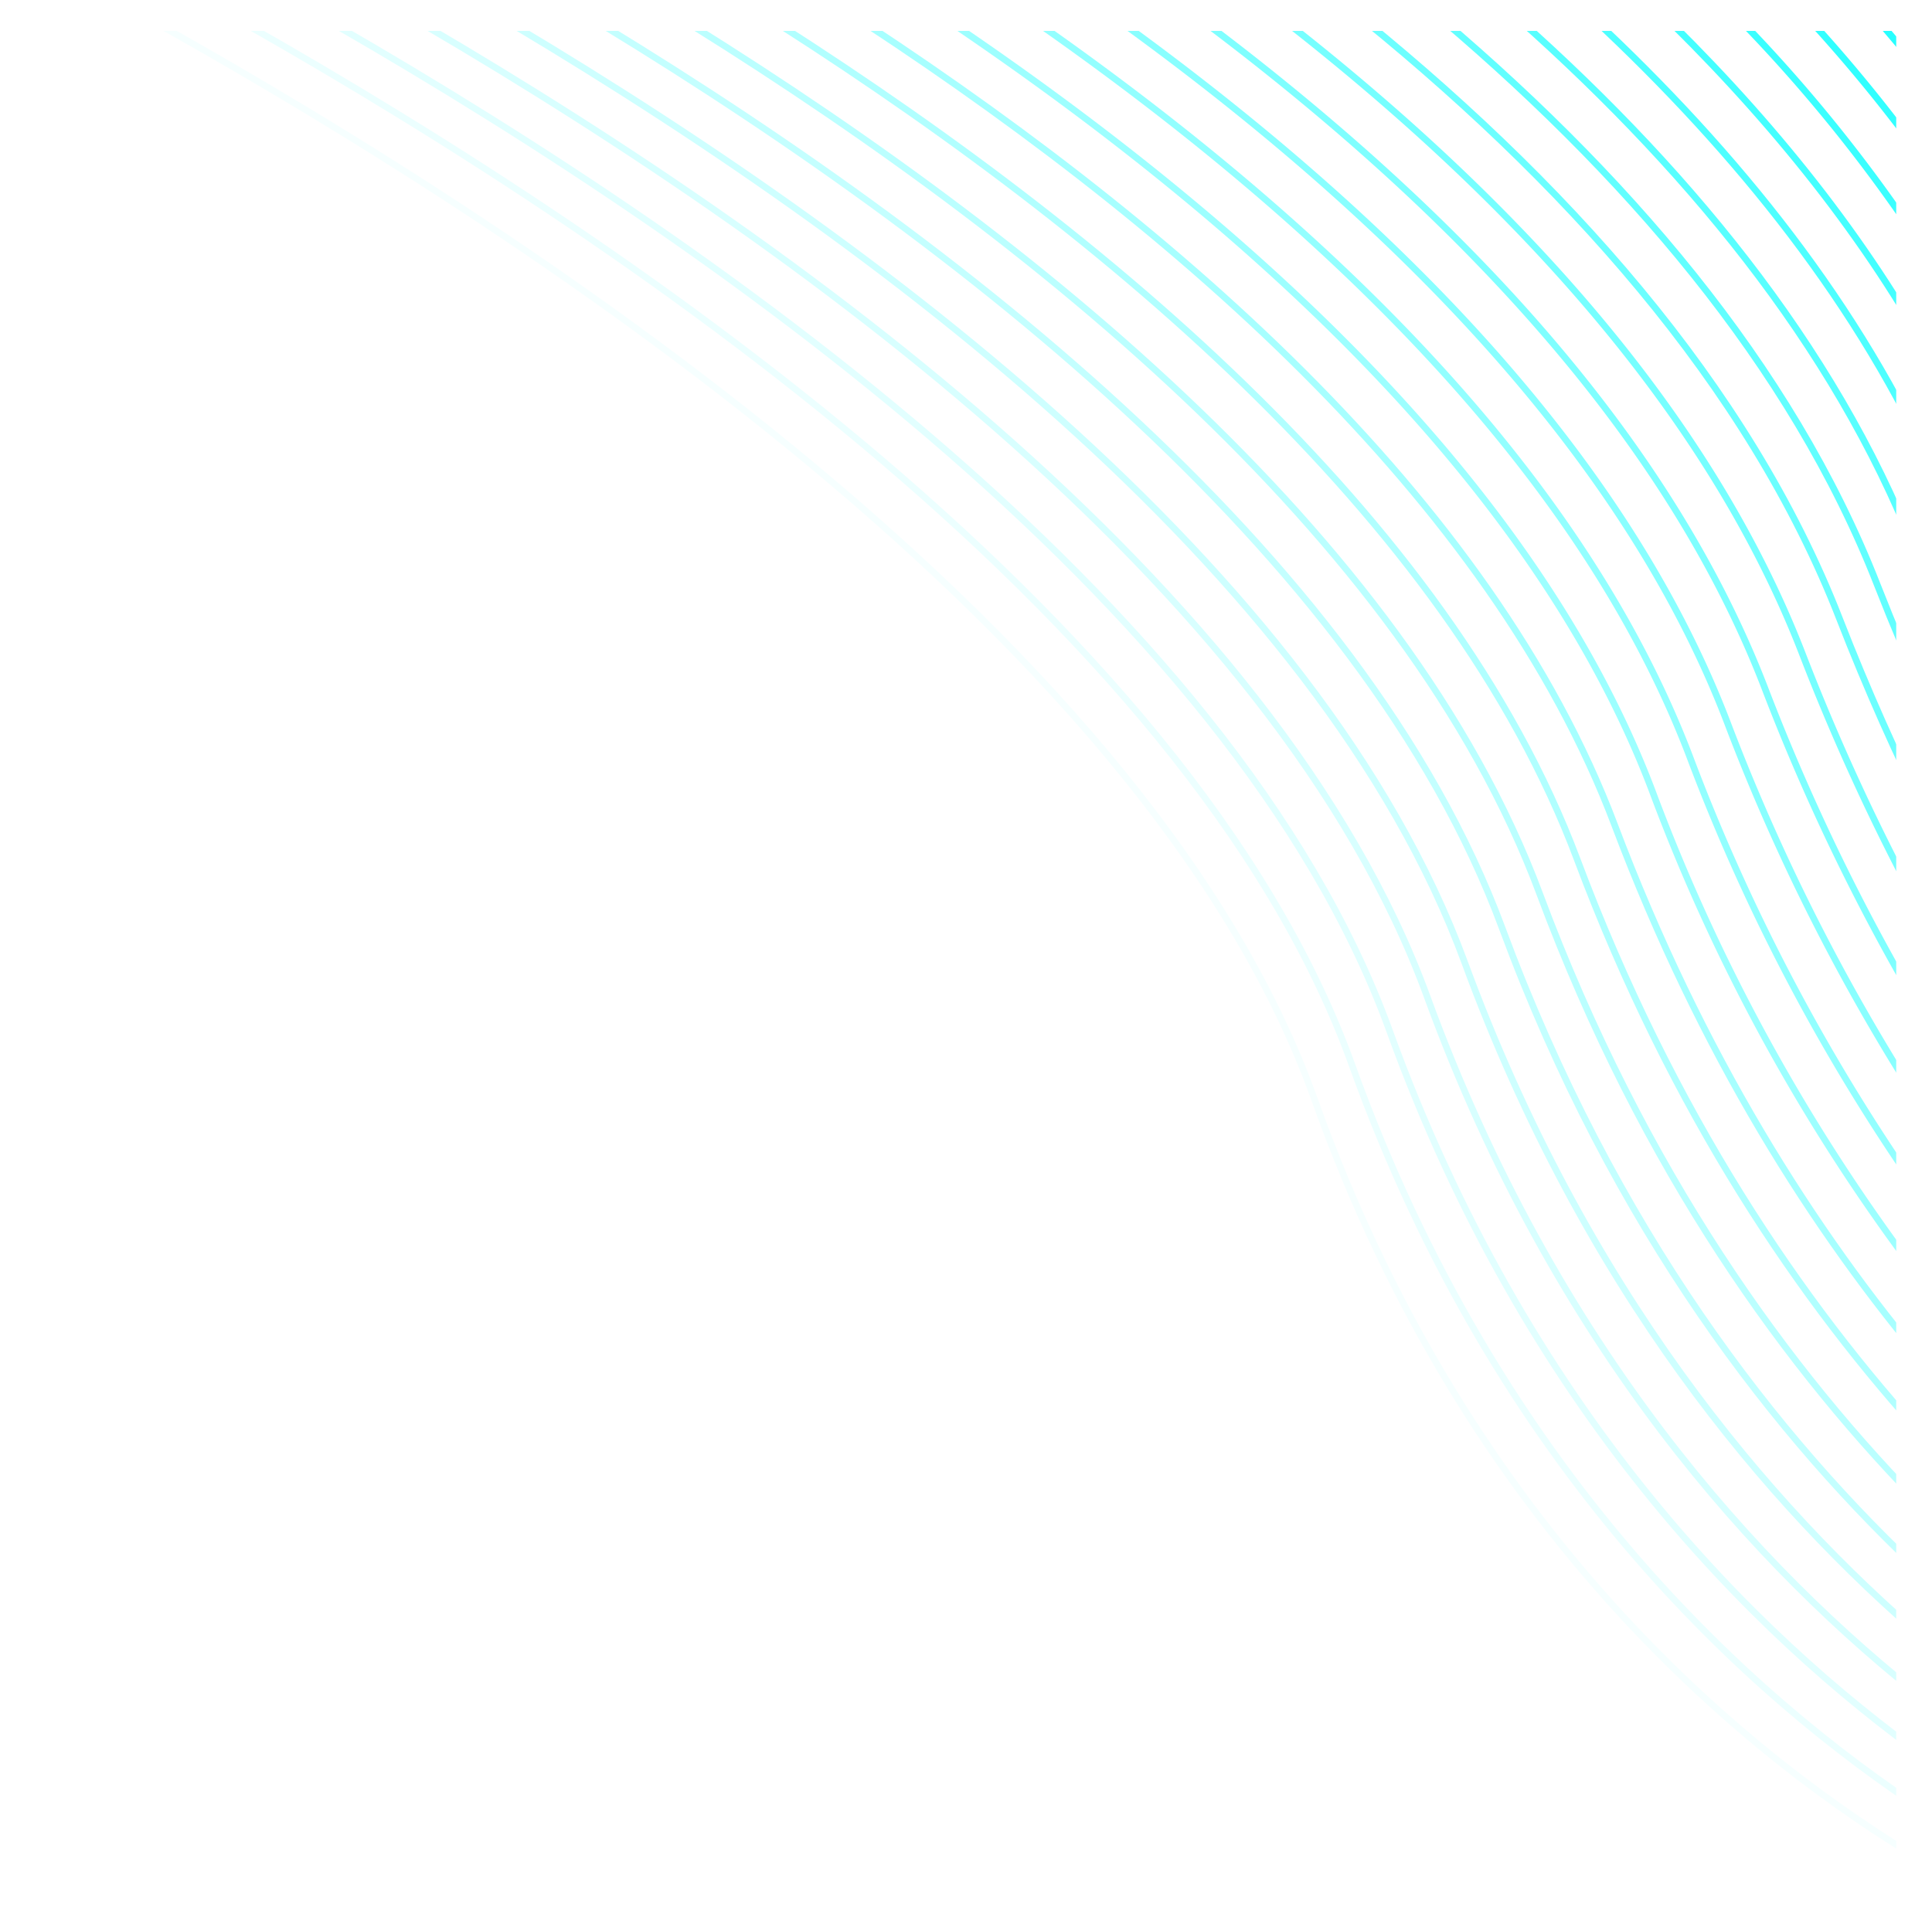 <svg id="Group_2193" data-name="Group 2193" xmlns="http://www.w3.org/2000/svg" xmlns:xlink="http://www.w3.org/1999/xlink" width="240.241" height="239.647" viewBox="0 0 240.241 239.647">
  <defs>
    <clipPath id="clip-path">
      <rect id="Rectangle_1789" data-name="Rectangle 1789" width="240.241" height="239.647" fill="none"/>
    </clipPath>
    <clipPath id="clip-path-2">
      <rect id="Rectangle_1788" data-name="Rectangle 1788" width="235.805" height="235.805" transform="translate(0 3.842)" fill="none"/>
    </clipPath>
    <clipPath id="clip-path-3">
      <rect id="Rectangle_1787" data-name="Rectangle 1787" width="225.34" height="232.273" transform="translate(14.901)" fill="none"/>
    </clipPath>
    <clipPath id="clip-path-4">
      <rect id="Rectangle_1765" data-name="Rectangle 1765" width="8.761" height="10.298" transform="translate(231.432 0.193)" fill="none"/>
    </clipPath>
    <clipPath id="clip-path-5">
      <rect id="Rectangle_1766" data-name="Rectangle 1766" width="17.333" height="20.826" transform="translate(222.871 0.185)" fill="none"/>
    </clipPath>
    <clipPath id="clip-path-6">
      <rect id="Rectangle_1767" data-name="Rectangle 1767" width="26.126" height="31.996" transform="translate(214.089 0.177)" fill="none"/>
    </clipPath>
    <clipPath id="clip-path-7">
      <rect id="Rectangle_1768" data-name="Rectangle 1768" width="35.143" height="44.047" transform="translate(205.084 0.17)" fill="none"/>
    </clipPath>
    <clipPath id="clip-path-8">
      <rect id="Rectangle_1769" data-name="Rectangle 1769" width="44.387" height="57.438" transform="translate(195.854 0.163)" fill="none"/>
    </clipPath>
    <clipPath id="clip-path-9">
      <rect id="Rectangle_1770" data-name="Rectangle 1770" width="53.792" height="72.733" transform="translate(186.402 0.157)" fill="none"/>
    </clipPath>
    <clipPath id="clip-path-10">
      <rect id="Rectangle_1771" data-name="Rectangle 1771" width="63.444" height="87.809" transform="translate(176.729 0.152)" fill="none"/>
    </clipPath>
    <clipPath id="clip-path-11">
      <rect id="Rectangle_1772" data-name="Rectangle 1772" width="73.332" height="101.897" transform="translate(166.842 0.146)" fill="none"/>
    </clipPath>
    <clipPath id="clip-path-12">
      <rect id="Rectangle_1773" data-name="Rectangle 1773" width="83.477" height="115.166" transform="translate(156.748 0.142)" fill="none"/>
    </clipPath>
    <clipPath id="clip-path-13">
      <rect id="Rectangle_1774" data-name="Rectangle 1774" width="93.761" height="127.511" transform="translate(146.456 0.138)" fill="none"/>
    </clipPath>
    <clipPath id="clip-path-14">
      <rect id="Rectangle_1775" data-name="Rectangle 1775" width="104.227" height="139.13" transform="translate(135.98 0.134)" fill="none"/>
    </clipPath>
    <clipPath id="clip-path-15">
      <rect id="Rectangle_1776" data-name="Rectangle 1776" width="114.863" height="150.089" transform="translate(125.335 0.131)" fill="none"/>
    </clipPath>
    <clipPath id="clip-path-16">
      <rect id="Rectangle_1777" data-name="Rectangle 1777" width="125.839" height="160.57" transform="translate(114.348)" fill="none"/>
    </clipPath>
    <clipPath id="clip-path-17">
      <rect id="Rectangle_1778" data-name="Rectangle 1778" width="136.561" height="170.236" transform="translate(103.615 0.125)" fill="none"/>
    </clipPath>
    <clipPath id="clip-path-18">
      <rect id="Rectangle_1779" data-name="Rectangle 1779" width="147.579" height="179.51" transform="translate(92.586 0.123)" fill="none"/>
    </clipPath>
    <clipPath id="clip-path-19">
      <rect id="Rectangle_1780" data-name="Rectangle 1780" width="158.676" height="188.297" transform="translate(81.477 0.121)" fill="none"/>
    </clipPath>
    <clipPath id="clip-path-20">
      <rect id="Rectangle_1781" data-name="Rectangle 1781" width="169.821" height="196.627" transform="translate(70.32 0.119)" fill="none"/>
    </clipPath>
    <clipPath id="clip-path-21">
      <rect id="Rectangle_1782" data-name="Rectangle 1782" width="180.983" height="204.524" transform="translate(59.145 0.118)" fill="none"/>
    </clipPath>
    <clipPath id="clip-path-22">
      <rect id="Rectangle_1783" data-name="Rectangle 1783" width="192.131" height="212.009" transform="translate(47.983 0.117)" fill="none"/>
    </clipPath>
    <clipPath id="clip-path-23">
      <rect id="Rectangle_1784" data-name="Rectangle 1784" width="203.233" height="219.102" transform="translate(36.868 0.116)" fill="none"/>
    </clipPath>
    <clipPath id="clip-path-24">
      <rect id="Rectangle_1785" data-name="Rectangle 1785" width="214.255" height="225.816" transform="translate(25.83 0.115)" fill="none"/>
    </clipPath>
    <clipPath id="clip-path-25">
      <rect id="Rectangle_1786" data-name="Rectangle 1786" width="225.168" height="232.159" transform="translate(14.901 0.114)" fill="none"/>
    </clipPath>
  </defs>
  <g id="Group_2118" data-name="Group 2118" clip-path="url(#clip-path)">
    <g id="Group_2117" data-name="Group 2117">
      <g id="Group_2116" data-name="Group 2116" clip-path="url(#clip-path-2)">
        <g id="Group_2115" data-name="Group 2115">
          <g id="Group_2114" data-name="Group 2114">
            <g id="Group_2113" data-name="Group 2113" clip-path="url(#clip-path-3)">
              <g id="Group_2049" data-name="Group 2049" opacity="0.846">
                <g id="Group_2048" data-name="Group 2048">
                  <g id="Group_2047" data-name="Group 2047" clip-path="url(#clip-path-4)">
                    <path id="Path_1845" data-name="Path 1845" d="M239.863,10.234Q236,5.257,231.745.47" fill="none" stroke="aqua" stroke-width="0.836"/>
                  </g>
                </g>
              </g>
              <g id="Group_2052" data-name="Group 2052" opacity="0.808">
                <g id="Group_2051" data-name="Group 2051">
                  <g id="Group_2050" data-name="Group 2050" clip-path="url(#clip-path-5)">
                    <path id="Path_1846" data-name="Path 1846" d="M239.863,20.77A194.055,194.055,0,0,0,223.176.471" fill="none" stroke="aqua" stroke-width="0.835"/>
                  </g>
                </g>
              </g>
              <g id="Group_2055" data-name="Group 2055" opacity="0.769">
                <g id="Group_2054" data-name="Group 2054">
                  <g id="Group_2053" data-name="Group 2053" clip-path="url(#clip-path-6)">
                    <path id="Path_1847" data-name="Path 1847" d="M239.863,31.949A191.164,191.164,0,0,0,214.385.471" fill="none" stroke="aqua" stroke-width="0.834"/>
                  </g>
                </g>
              </g>
              <g id="Group_2058" data-name="Group 2058" opacity="0.731">
                <g id="Group_2057" data-name="Group 2057">
                  <g id="Group_2056" data-name="Group 2056" clip-path="url(#clip-path-7)">
                    <path id="Path_1848" data-name="Path 1848" d="M239.863,44.015C231.127,28.3,219.237,13.785,205.372.47" fill="none" stroke="aqua" stroke-width="0.833"/>
                  </g>
                </g>
              </g>
              <g id="Group_2061" data-name="Group 2061" opacity="0.692">
                <g id="Group_2060" data-name="Group 2060">
                  <g id="Group_2059" data-name="Group 2059" clip-path="url(#clip-path-8)">
                    <path id="Path_1849" data-name="Path 1849" d="M239.863,57.426c-9.7-20.988-25.155-39.983-43.729-56.956" fill="none" stroke="aqua" stroke-width="0.832"/>
                  </g>
                </g>
              </g>
              <g id="Group_2064" data-name="Group 2064" opacity="0.654">
                <g id="Group_2063" data-name="Group 2063">
                  <g id="Group_2062" data-name="Group 2062" clip-path="url(#clip-path-9)">
                    <path id="Path_1850" data-name="Path 1850" d="M239.81,72.733q-.876-2.136-1.734-4.318c-10-25.451-28.66-48.128-51.4-67.944" fill="none" stroke="aqua" stroke-width="0.83"/>
                  </g>
                </g>
              </g>
              <g id="Group_2067" data-name="Group 2067" opacity="0.615">
                <g id="Group_2066" data-name="Group 2066">
                  <g id="Group_2065" data-name="Group 2065" clip-path="url(#clip-path-10)">
                    <path id="Path_1851" data-name="Path 1851" d="M239.8,87.789q-3.308-7.262-6.382-15.1C222.75,45.43,202.016,21.3,176.995.47" fill="none" stroke="aqua" stroke-width="0.829"/>
                  </g>
                </g>
              </g>
              <g id="Group_2070" data-name="Group 2070" opacity="0.577">
                <g id="Group_2069" data-name="Group 2069">
                  <g id="Group_2068" data-name="Group 2068" clip-path="url(#clip-path-11)">
                    <path id="Path_1852" data-name="Path 1852" d="M239.8,101.857c-3.9-7.748-7.6-16.034-11.051-24.893C217.423,47.87,194.46,22.283,167.1.47" fill="none" stroke="aqua" stroke-width="0.828"/>
                  </g>
                </g>
              </g>
              <g id="Group_2073" data-name="Group 2073" opacity="0.538">
                <g id="Group_2072" data-name="Group 2072">
                  <g id="Group_2071" data-name="Group 2071" clip-path="url(#clip-path-12)">
                    <path id="Path_1853" data-name="Path 1853" d="M239.863,115.108a276.164,276.164,0,0,1-15.773-33.87C212.094,50.282,186.738,23.222,157,.47" fill="none" stroke="aqua" stroke-width="0.827"/>
                  </g>
                </g>
              </g>
              <g id="Group_2076" data-name="Group 2076" opacity="0.5">
                <g id="Group_2075" data-name="Group 2075">
                  <g id="Group_2074" data-name="Group 2074" clip-path="url(#clip-path-13)">
                    <path id="Path_1854" data-name="Path 1854" d="M239.863,127.436a265.213,265.213,0,0,1-20.434-41.922C206.763,52.668,178.839,24.117,146.7.471" fill="none" stroke="aqua" stroke-width="0.826"/>
                  </g>
                </g>
              </g>
              <g id="Group_2079" data-name="Group 2079" opacity="0.462">
                <g id="Group_2078" data-name="Group 2078">
                  <g id="Group_2077" data-name="Group 2077" clip-path="url(#clip-path-14)">
                    <path id="Path_1855" data-name="Path 1855" d="M239.863,139.037a254.914,254.914,0,0,1-25.1-49.249C201.43,55.024,170.75,24.96,136.219.47" fill="none" stroke="aqua" stroke-width="0.825"/>
                  </g>
                </g>
              </g>
              <g id="Group_2082" data-name="Group 2082" opacity="0.423">
                <g id="Group_2081" data-name="Group 2081">
                  <g id="Group_2080" data-name="Group 2080" clip-path="url(#clip-path-15)">
                    <path id="Path_1856" data-name="Path 1856" d="M239.863,149.98A245.308,245.308,0,0,1,210.1,94.063C196.1,57.351,162.456,25.744,125.568.471" fill="none" stroke="aqua" stroke-width="0.824"/>
                  </g>
                </g>
              </g>
              <g id="Group_2085" data-name="Group 2085" opacity="0.385">
                <g id="Group_2084" data-name="Group 2084">
                  <g id="Group_2083" data-name="Group 2083" clip-path="url(#clip-path-16)">
                    <path id="Path_1857" data-name="Path 1857" d="M239.863,160.317a236.354,236.354,0,0,1-34.42-61.979C190.737,59.581,153.821,26.351,114.575.343" fill="none" stroke="aqua" stroke-width="0.823"/>
                  </g>
                </g>
              </g>
              <g id="Group_2088" data-name="Group 2088" opacity="0.346">
                <g id="Group_2087" data-name="Group 2087">
                  <g id="Group_2086" data-name="Group 2086" clip-path="url(#clip-path-17)">
                    <path id="Path_1858" data-name="Path 1858" d="M239.863,170.1c-14.367-16.962-28.345-39.025-39.081-67.483C185.423,61.9,145.183,27.095,103.837.471" fill="none" stroke="aqua" stroke-width="0.822"/>
                  </g>
                </g>
              </g>
              <g id="Group_2091" data-name="Group 2091" opacity="0.308">
                <g id="Group_2090" data-name="Group 2090">
                  <g id="Group_2089" data-name="Group 2089" clip-path="url(#clip-path-18)">
                    <path id="Path_1859" data-name="Path 1859" d="M239.863,179.355c-16-17.41-31.93-40.966-43.743-72.468C180.083,64.122,136.158,27.632,92.8.471" fill="none" stroke="aqua" stroke-width="0.82"/>
                  </g>
                </g>
              </g>
              <g id="Group_2094" data-name="Group 2094" opacity="0.269">
                <g id="Group_2093" data-name="Group 2093">
                  <g id="Group_2092" data-name="Group 2092" clip-path="url(#clip-path-19)">
                    <path id="Path_1860" data-name="Path 1860" d="M239.863,188.129c-17.547-17.6-35.539-42.443-48.405-76.967C174.737,66.294,126.832,28.05,81.691.471" fill="none" stroke="aqua" stroke-width="0.819"/>
                  </g>
                </g>
              </g>
              <g id="Group_2097" data-name="Group 2097" opacity="0.231">
                <g id="Group_2096" data-name="Group 2096">
                  <g id="Group_2095" data-name="Group 2095" clip-path="url(#clip-path-20)">
                    <path id="Path_1861" data-name="Path 1861" d="M239.863,196.446c-18.975-17.53-39.167-43.464-53.067-81.009C169.385,68.409,117.162,28.322,70.53.471" fill="none" stroke="aqua" stroke-width="0.818"/>
                  </g>
                </g>
              </g>
              <g id="Group_2100" data-name="Group 2100" opacity="0.192">
                <g id="Group_2099" data-name="Group 2099">
                  <g id="Group_2098" data-name="Group 2098" clip-path="url(#clip-path-21)">
                    <path id="Path_1862" data-name="Path 1862" d="M239.863,204.33c-20.248-17.211-42.805-44.034-57.729-84.619C164.021,70.452,107.089,28.406,59.351.47" fill="none" stroke="aqua" stroke-width="0.817"/>
                  </g>
                </g>
              </g>
              <g id="Group_2103" data-name="Group 2103" opacity="0.154">
                <g id="Group_2102" data-name="Group 2102">
                  <g id="Group_2101" data-name="Group 2101" clip-path="url(#clip-path-22)">
                    <path id="Path_1863" data-name="Path 1863" d="M239.863,211.8c-21.313-16.639-46.444-44.142-62.391-87.819C158.639,72.4,96.528,28.249,48.186.471" fill="none" stroke="aqua" stroke-width="0.816"/>
                  </g>
                </g>
              </g>
              <g id="Group_2106" data-name="Group 2106" opacity="0.115">
                <g id="Group_2105" data-name="Group 2105">
                  <g id="Group_2104" data-name="Group 2104" clip-path="url(#clip-path-23)">
                    <path id="Path_1864" data-name="Path 1864" d="M239.863,218.887c-22.1-15.8-50.07-43.766-67.053-90.626C153.228,74.225,85.35,27.769,37.068.471" fill="none" stroke="aqua" stroke-width="0.815"/>
                  </g>
                </g>
              </g>
              <g id="Group_2109" data-name="Group 2109" opacity="0.077">
                <g id="Group_2108" data-name="Group 2108">
                  <g id="Group_2107" data-name="Group 2107" clip-path="url(#clip-path-24)">
                    <path id="Path_1865" data-name="Path 1865" d="M239.863,225.59c-22.494-14.668-53.664-42.858-71.714-93.055C147.769,75.862,73.348,26.841,26.028.471" fill="none" stroke="aqua" stroke-width="0.814"/>
                  </g>
                </g>
              </g>
              <g id="Group_2112" data-name="Group 2112" opacity="0.038">
                <g id="Group_2111" data-name="Group 2111">
                  <g id="Group_2110" data-name="Group 2110" clip-path="url(#clip-path-25)">
                    <path id="Path_1866" data-name="Path 1866" d="M239.863,231.923c-22.327-13.194-57.192-41.329-76.376-95.113C142.23,77.21,60.16,25.251,15.1.47" fill="none" stroke="aqua" stroke-width="0.813"/>
                  </g>
                </g>
              </g>
            </g>
          </g>
        </g>
      </g>
    </g>
  </g>
</svg>
